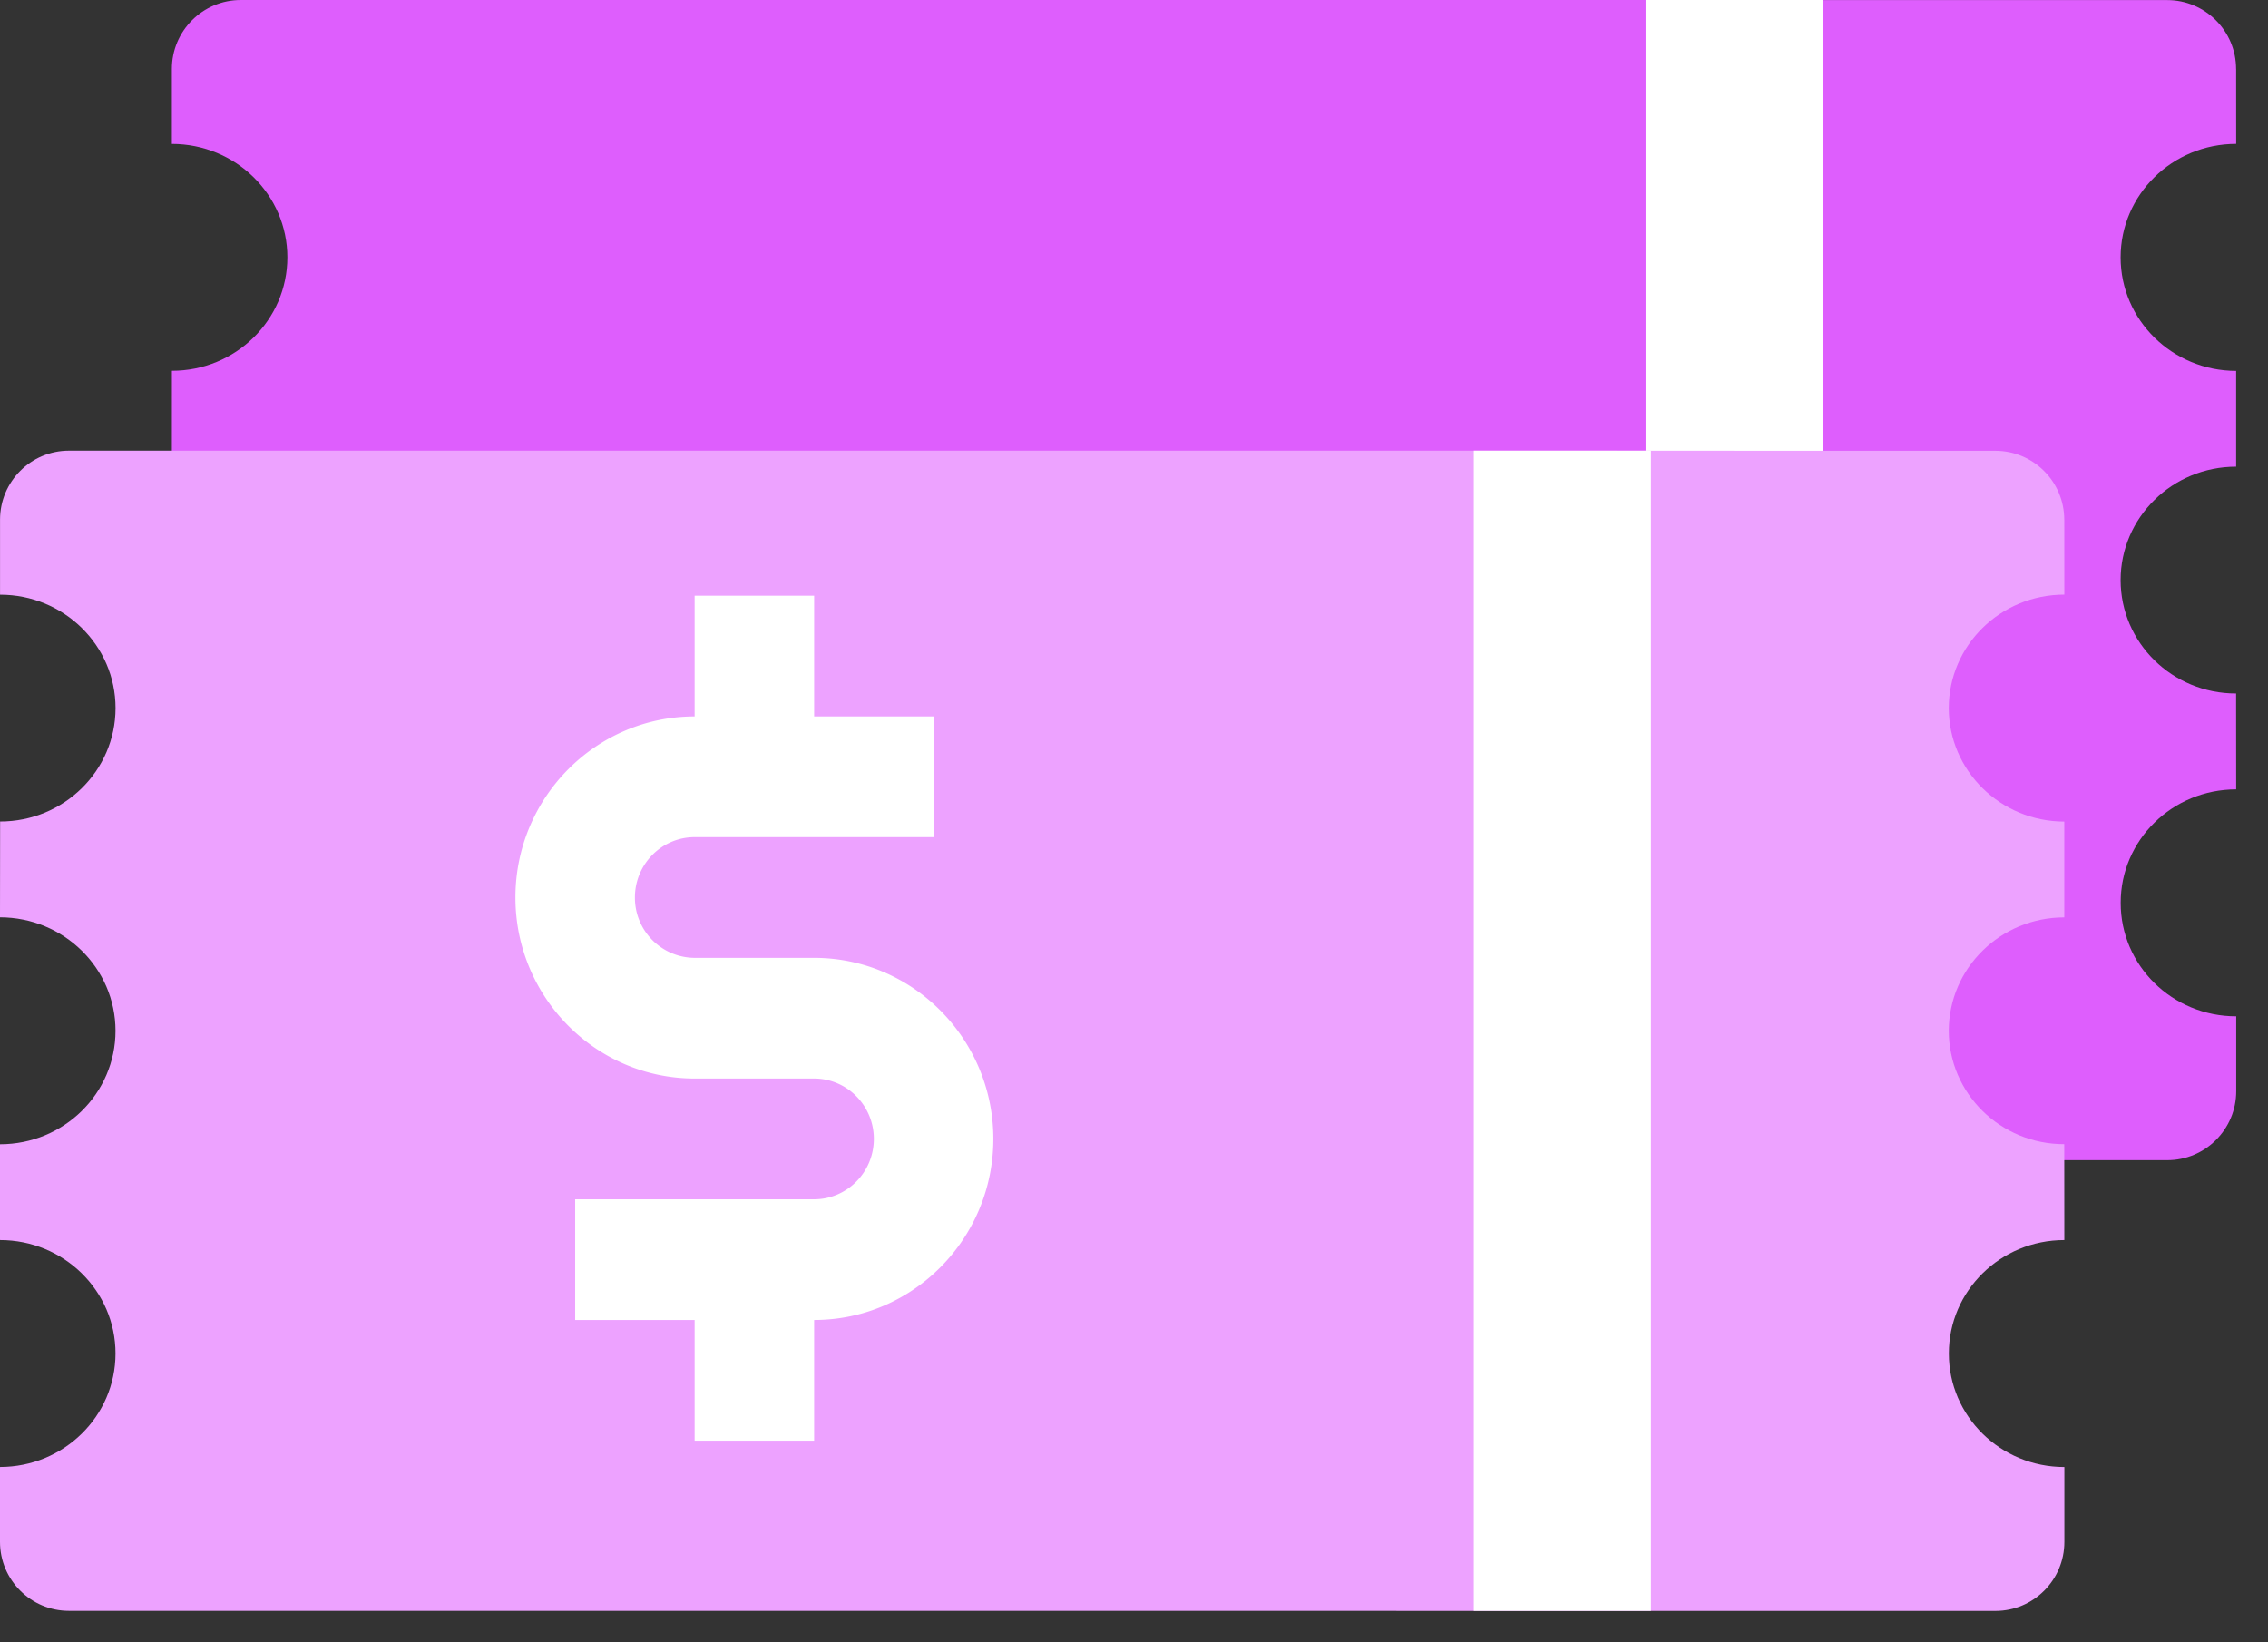 <svg width="58" height="42" viewBox="0 0 58 42" xmlns="http://www.w3.org/2000/svg"><rect x="0" y="0" width="58" height="42" fill="#333333" stroke="none"/><g fill="none" fill-rule="evenodd"><path d="M4.395 3.682c1.631 0 2.954 1.299 2.954 2.9-.001 1.602-1.323 2.9-2.953 2.9l-.001 2.452c1.632.001 2.953 1.298 2.954 2.901 0 1.602-1.322 2.902-2.954 2.902v2.45c1.632 0 2.954 1.3 2.954 2.901 0 1.602-1.322 2.901-2.955 2.902v1.915h.001c0 .974.79 1.763 1.764 1.763l39.578.001L45.736 0H6.159c-.974 0-1.764.79-1.764 1.764v1.918zm52.791 16.505l-.002-2.452c-1.63.002-2.953-1.298-2.953-2.9.001-1.6 1.323-2.9 2.954-2.9v-2.45c-1.631-.002-2.953-1.302-2.954-2.902 0-1.603 1.323-2.901 2.955-2.902l-.001-1.916h-.001C57.183.791 56.394.002 55.42.002H40.102V29.67h15.32c.975 0 1.765-.79 1.765-1.764v-1.915c-1.633 0-2.956-1.3-2.954-2.902-.002-1.602 1.32-2.902 2.953-2.902z" fill="#DE5EFD" fill-rule="nonzero"/><path fill="#FFF" d="M42.084 0h4.53v29.67h-4.53z"/><g><path d="M.001 15.209c1.631-.002 2.954 1.298 2.954 2.9-.001 1.6-1.323 2.9-2.952 2.9L0 23.459c1.633.003 2.953 1.3 2.954 2.902 0 1.602-1.321 2.902-2.954 2.902v2.45c1.633 0 2.954 1.3 2.954 2.901 0 1.602-1.321 2.901-2.955 2.902v1.915h.001c0 .974.79 1.764 1.764 1.764h39.578l-.001-29.669H1.765c-.974 0-1.764.79-1.764 1.764v1.919zm52.791 16.504l-.002-2.452c-1.63.002-2.953-1.298-2.953-2.9.001-1.6 1.323-2.9 2.954-2.9v-2.45c-1.63-.002-2.953-1.302-2.954-2.902 0-1.603 1.323-2.901 2.955-2.902l-.001-1.916h-.001c0-.973-.79-1.762-1.764-1.762l-15.318-.002.001 29.67h15.32c.974 0 1.764-.79 1.764-1.765v-1.915c-1.632 0-2.955-1.3-2.954-2.901-.002-1.603 1.321-2.903 2.953-2.903z" fill="#EDA2FF" fill-rule="nonzero"/><path fill="#FFF" d="M37.69 11.526h4.531v29.67H37.69z"/><path d="M25.403 29.126c0-2.553-2.056-4.63-4.583-4.63h-3.056a1.537 1.537 0 0 1-1.527-1.544c0-.852.686-1.543 1.527-1.543H23.875v-3.087H20.82v-3.087h-3.056v3.087c-2.526 0-4.583 2.077-4.583 4.63s2.057 4.63 4.583 4.63h3.056c.842 0 1.527.692 1.527 1.544 0 .852-.685 1.544-1.527 1.544H14.709v3.087h3.055v3.086h3.056v-3.086c2.527 0 4.583-2.078 4.583-4.63z" fill="#FFF" fill-rule="nonzero"/></g></g></svg>